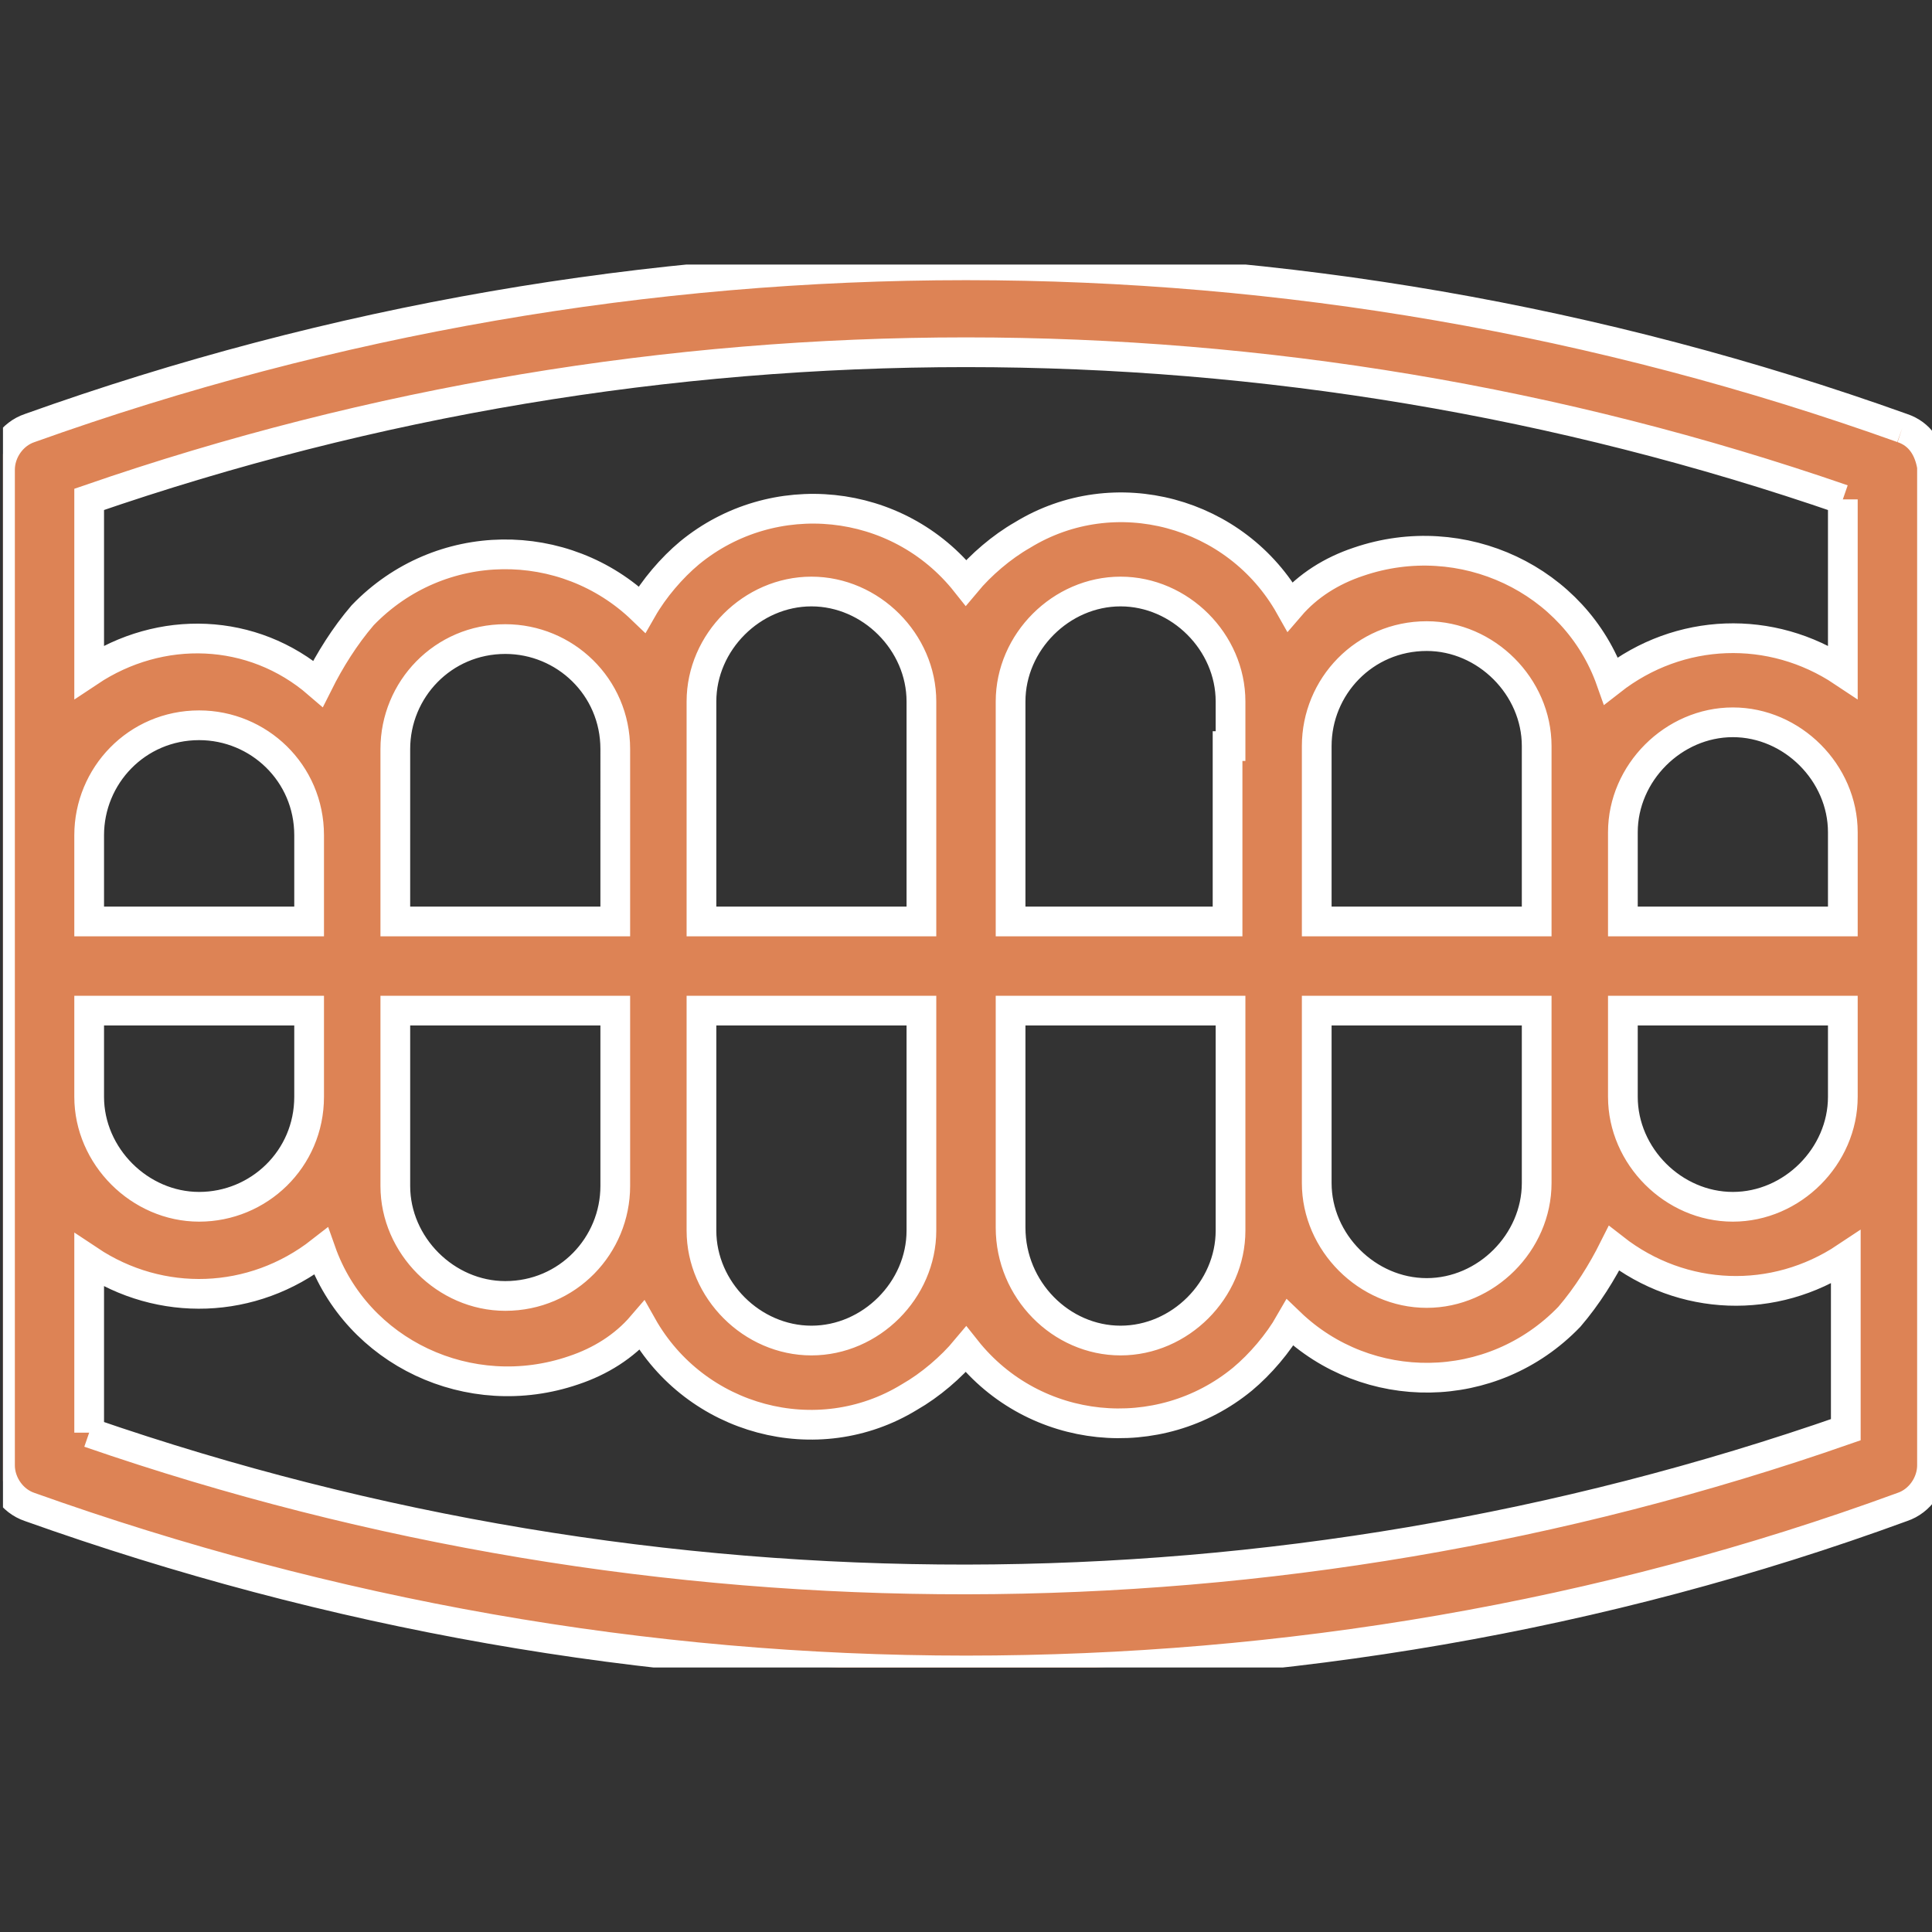 <?xml version="1.0" encoding="UTF-8"?> <svg xmlns="http://www.w3.org/2000/svg" xmlns:xlink="http://www.w3.org/1999/xlink" version="1.1" id="Warstwa_1" x="0px" y="0px" width="65px" height="65px" viewBox="0 0 65 65" style="enable-background:new 0 0 65 65;" xml:space="preserve"><rect x="0" y="0" width="65" height="65" fill="#333333" stroke="none"/> <style type="text/css"> .st0{clip-path:url(#SVGID_00000012452277467193048830000004772791936324964272_);} .st1{fill:#DD8355;stroke:#FFFFFF;} </style> <g transform="translate(0 0)"> <g> <defs> <rect id="SVGID_1_" x="0.1" y="8.9" width="64.9" height="47.2"></rect> </defs> <clipPath id="SVGID_00000103224014226199173480000000069672249549315769_"> <use xlink:href="#SVGID_1_" style="overflow:visible;"></use> </clipPath> <g transform="translate(0 0.001)" style="clip-path:url(#SVGID_00000103224014226199173480000000069672249549315769_);"> <path class="st1" d="M64,14.4C43.6,7.1,21.4,7.1,1,14.4c-0.6,0.2-1,0.8-1,1.4v33.5c0,0.6,0.4,1.2,1,1.4 c10.1,3.6,20.7,5.5,31.5,5.5c10.7,0,21.4-1.8,31.5-5.5c0.6-0.2,1-0.8,1-1.4V15.7C64.9,15.1,64.6,14.6,64,14.4 M62,16.8v5.8 c-2.4-1.6-5.5-1.5-7.8,0.3c-1.2-3.4-5-5.2-8.5-4c-0.9,0.3-1.7,0.8-2.3,1.5c-1.8-3.2-5.9-4.3-9-2.4c-0.7,0.4-1.4,1-1.9,1.6 c-2.3-2.9-6.5-3.3-9.3-1c-0.6,0.5-1.2,1.2-1.6,1.9c-2.6-2.5-6.8-2.5-9.4,0.2c-0.6,0.7-1.1,1.5-1.5,2.3C8.5,21.1,5.4,21,3,22.6 v-5.8C22.1,10.2,42.9,10.2,62,16.8 M51.7,36.9v2.9c0,2-1.7,3.7-3.7,3.7c-2,0-3.7-1.7-3.7-3.7V34h7.4V36.9z M41.4,39.9v1.5 c0,2-1.7,3.7-3.7,3.7S34,43.4,34,41.3l0,0V34h7.4V39.9z M17,43.6c-2,0-3.7-1.7-3.7-3.7V34h7.4v5.9C20.7,41.9,19.1,43.6,17,43.6 M6.7,40.6c-2,0-3.7-1.7-3.7-3.7c0,0,0,0,0,0V34h7.4v2.9C10.4,39,8.7,40.6,6.7,40.6 M13.3,28.1v-2.9c0-2,1.6-3.7,3.7-3.7 c2,0,3.7,1.6,3.7,3.7c0,0,0,0,0,0V31h-7.4L13.3,28.1z M23.6,25.1v-1.5c0-2,1.7-3.7,3.7-3.7s3.7,1.7,3.7,3.7V31h-7.4V25.1z M48,21.4c2,0,3.7,1.7,3.7,3.7V31h-7.4v-5.9C44.3,23.1,45.9,21.4,48,21.4 M41.3,25.1V31H34v-7.4c0-2,1.7-3.7,3.7-3.7 s3.7,1.7,3.7,3.7V25.1z M10.4,31H3v-2.9c0-2,1.6-3.7,3.7-3.7c2,0,3.7,1.6,3.7,3.7c0,0,0,0,0,0L10.4,31z M23.6,39.9V34H31v7.4 c0,2-1.7,3.7-3.7,3.7s-3.7-1.7-3.7-3.7V39.9z M54.6,34H62v2.9c0,2-1.7,3.7-3.7,3.7c-2,0-3.7-1.7-3.7-3.7l0,0V34z M62,31h-7.4v-3 c0-2,1.7-3.7,3.7-3.7c2,0,3.7,1.7,3.7,3.7V31z M3,48.2v-5.8c2.4,1.6,5.5,1.5,7.8-0.3c1.2,3.4,5,5.2,8.5,4 c0.9-0.3,1.7-0.8,2.3-1.5c1.8,3.2,5.9,4.3,9,2.4c0.7-0.4,1.4-1,1.9-1.6c2.3,2.9,6.5,3.3,9.3,1c0.6-0.5,1.2-1.2,1.6-1.9 c2.6,2.5,6.8,2.5,9.4-0.2c0.6-0.7,1.1-1.5,1.5-2.3c2.3,1.8,5.4,1.9,7.8,0.3v5.8C42.9,54.8,22.1,54.8,3,48.2"></path> </g> </g> </g> </svg> 